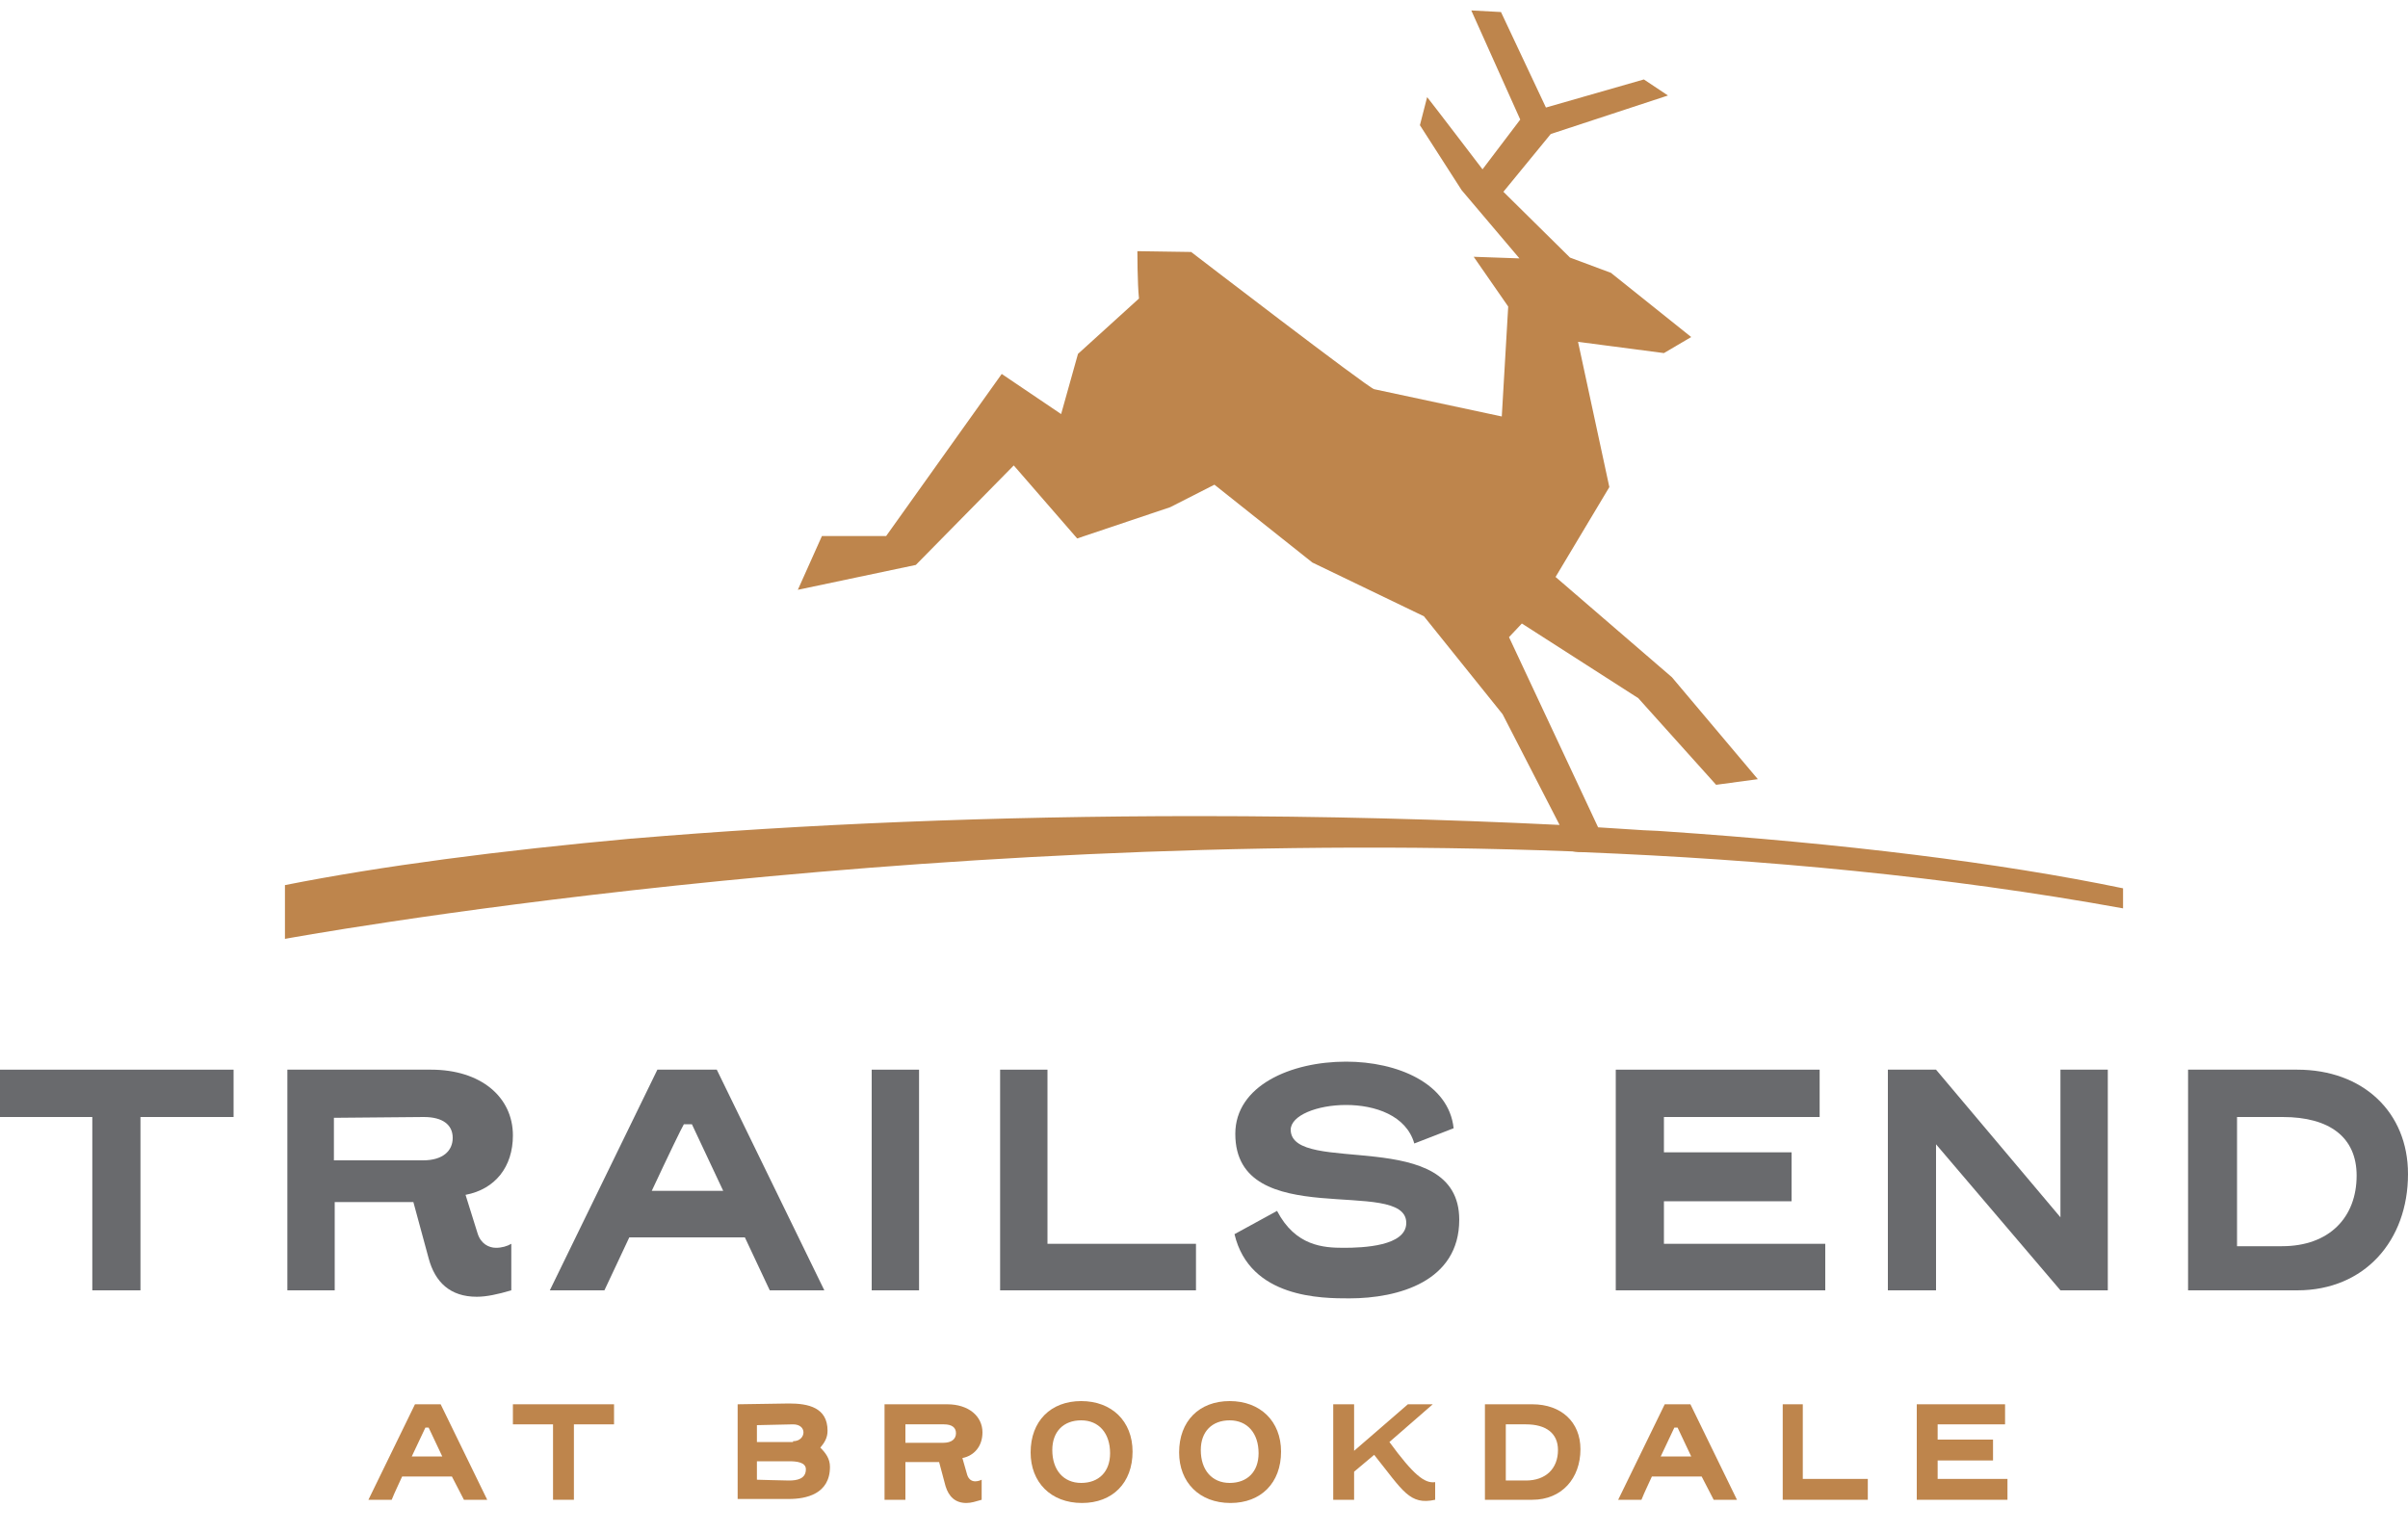 <svg xmlns="http://www.w3.org/2000/svg" xmlns:xlink="http://www.w3.org/1999/xlink" id="Layer_1" x="0px" y="0px" width="300px" height="191px" viewBox="0 0 300 191" style="enable-background:new 0 0 300 191;" xml:space="preserve"><style type="text/css">	.st0{fill:#BE854C;}	.st1{fill:#696A6D;}</style><g>	<path class="st0" d="M196.9,180.6c0,3.6-2.3,6.3-6,6.3h-5.9V175h5.9C194.5,175,196.9,177.2,196.9,180.6 M190.1,184.5  c2.5,0,4-1.5,4-3.8c0-2.1-1.5-3.2-4-3.2h-2.5v7H190.1z"></path>	<path class="st0" d="M212,184h-6.2c-0.4,0.9-0.9,1.9-1.3,2.9h-2.9l5.8-11.9h3.2l5.8,11.9h-2.9L212,184z M206.9,181.5h3.8l-1.7-3.6  h-0.4C208.5,178.1,207.9,179.4,206.9,181.5"></path>	<polygon class="st0" points="232.7,186.9 222.1,186.9 222.1,175 224.6,175 224.6,184.3 232.7,184.3  "></polygon>	<polygon class="st0" points="250.1,186.9 238.8,186.9 238.8,175 249.8,175 249.8,177.5 241.4,177.5 241.4,179.4 248.3,179.4   248.3,182 241.4,182 241.4,184.3 250.1,184.3  "></polygon>	<path class="st0" d="M146.9,181c0-3.9,2.5-6.4,6.3-6.4c3.8,0,6.4,2.5,6.4,6.3c0,3.9-2.5,6.4-6.3,6.4  C149.4,187.3,146.9,184.7,146.9,181 M153.2,177c-2.2,0-3.6,1.4-3.6,3.7c0,2.5,1.4,4.1,3.6,4.1c2.2,0,3.6-1.4,3.6-3.7  C156.8,178.6,155.4,177,153.2,177"></path>	<path class="st0" d="M173.1,179.7c3,4.1,4.4,5.2,5.7,5l0,2.2c-3.2,0.7-4-1.1-7.6-5.6l-2.5,2.1v3.5h-2.6V175h2.6v5.8l6.7-5.8h3.1  L173.1,179.7z"></path>	<path class="st0" d="M56.3,184h-6.2c-0.4,0.9-0.9,1.9-1.3,2.9h-2.9l5.8-11.9h3.2l5.8,11.9h-2.9L56.3,184z M51.3,181.5h3.8l-1.7-3.6  H53C52.9,178.1,52.3,179.4,51.3,181.5"></path>	<polygon class="st0" points="76.5,177.5 71.5,177.5 71.5,186.9 68.9,186.9 68.9,177.5 63.9,177.5 63.9,175 76.5,175  "></polygon>	<path class="st0" d="M98.3,174.9c2.4,0,4.8,0.5,4.8,3.4c0,0.9-0.4,1.5-0.9,2.1c0.7,0.7,1.2,1.4,1.2,2.4c0,3.4-3,4-5.1,4l-6.4,0V175  L98.3,174.9z M98.8,179.6c0.9,0,1.3-0.6,1.3-1.1c0-0.5-0.4-1-1.3-1l-4.5,0.1v2.1H98.8z M94.3,184.4c0,0,3.5,0.1,4,0.1  c1,0,2.1-0.2,2.1-1.4c0-0.9-1.2-1-2.1-1h-4V184.4z"></path>	<path class="st0" d="M112.8,182.1v4.8h-2.6V175c7.5,0,7.6,0,7.8,0c2.7,0,4.4,1.5,4.4,3.5c0,1.7-1,2.9-2.5,3.2l0.6,2.1  c0.2,0.6,0.6,0.8,1,0.8c0.3,0,0.6-0.1,0.8-0.2v2.5c-0.7,0.2-1.3,0.4-1.9,0.4c-1.4,0-2.2-0.8-2.6-2.1l-0.8-3H112.8z M117.5,179.8  c1.1,0,1.6-0.5,1.6-1.2c0-0.7-0.5-1.1-1.5-1.1l-4.8,0v2.3H117.5z"></path>	<path class="st0" d="M128.4,181c0-3.9,2.5-6.4,6.3-6.4c3.8,0,6.4,2.5,6.4,6.3c0,3.9-2.5,6.4-6.3,6.4  C130.9,187.3,128.4,184.7,128.4,181 M134.7,177c-2.2,0-3.6,1.4-3.6,3.7c0,2.5,1.4,4.1,3.6,4.1c2.2,0,3.6-1.4,3.6-3.7  C138.3,178.6,136.9,177,134.7,177"></path>	<polygon class="st1" points="262.6,160.8 256.7,160.8 241.2,142.6 241.2,160.8 235.2,160.8 235.2,133.3 241.2,133.3 256.7,151.7   256.7,133.3 262.6,133.3  "></polygon>	<path class="st1" d="M300,146.3c0,8.3-5.4,14.5-13.8,14.5h-13.6v-27.5h13.6C294.4,133.3,300,138.6,300,146.3 M284.3,155.3  c5.9,0,9.3-3.6,9.3-8.8c0-4.8-3.4-7.3-9.2-7.3h-5.7v16.1H284.3z"></path>	<path class="st1" d="M41.7,149.8v11h-5.9v-27.5c17.3,0,17.6,0,17.9,0c6.2,0,10.2,3.4,10.2,8.2c0,3.9-2.2,6.7-5.9,7.4l1.5,4.8  c0.4,1.3,1.4,1.8,2.3,1.8c0.7,0,1.4-0.2,1.9-0.5v5.8c-1.7,0.5-3.1,0.8-4.3,0.8c-3.3,0-5.2-1.8-6-4.8l-1.9-7H41.7z M52.7,144.6  c2.5,0,3.7-1.2,3.7-2.8c0-1.6-1.2-2.6-3.6-2.6l-11.2,0.1v5.3H52.7z"></path>	<path class="st1" d="M92.8,154.2H78.4c-1,2.1-2,4.3-3.1,6.6h-6.8l13.4-27.5h7.4l13.4,27.5h-6.8L92.8,154.2z M81.2,148.4h8.9  l-3.9-8.3h-1C84.9,140.6,83.4,143.7,81.2,148.4"></path>	<rect x="108.6" y="133.3" class="st1" width="5.9" height="27.5"></rect>	<polygon class="st1" points="149,160.8 124.6,160.8 124.6,133.3 130.5,133.3 130.5,155 149,155  "></polygon>	<path class="st1" d="M181.8,152c0,7.7-7.6,9.8-13.7,9.8c-3.4,0-12.4,0-14.3-8l5.3-2.9c2.3,4.4,5.8,4.6,8.3,4.6  c2.4,0,7.8-0.2,7.8-3.1c0-5.9-21.3,1.3-21.3-11.1c0-6,6.9-9,13.8-9c6.4,0,12.8,2.7,13.4,8.3l-4.9,1.9c-1-3.5-4.9-4.8-8.5-4.8  c-3.6,0-6.9,1.3-6.9,3.1C160.9,146.6,181.8,140.2,181.8,152"></path>	<polygon class="st1" points="227.4,160.8 201.3,160.8 201.3,133.3 226.7,133.3 226.7,139.2 207.3,139.2 207.3,143.6 223.2,143.6   223.2,149.7 207.3,149.7 207.3,155 227.4,155  "></polygon>	<polygon class="st1" points="0,133.3 0,139.2 11.5,139.2 11.5,160.8 17.5,160.8 17.5,139.2 29.1,139.2 29.1,133.3  "></polygon>	<path class="st0" d="M264.5,110.7v2.5c-22-4-44.8-6.1-67.2-7c-0.5,0-0.9,0-1.4-0.1c-83.8-3.2-160.4,10.9-160.4,10.9v-6.7  c12.1-2.4,26.8-4.3,43.2-5.8l0.1,0c21.2-1.8,45.2-2.8,70.4-2.8c15.6,0,30.8,0.4,45.1,1.1l-7.1-13.8l-9.8-12.2l-13.9-6.7l-12.2-9.7  l-5.5,2.8l-11.6,3.9l-7.9-9.1l-12.2,12.4l-14.7,3.1l3-6.7l8,0l14.4-20.2l7.4,5l2.1-7.5l7.6-6.9c-0.2-1.9-0.2-5.9-0.2-5.9l6.7,0.1  c0,0,22,16.9,22.8,17.1c0.9,0.2,15.9,3.4,15.9,3.4l0.8-13.7l-4.3-6.2l5.7,0.2l-7.2-8.5l-5.2-8.1l0.9-3.5c0.8,1,6.9,9,6.9,9l4.7-6.2  l-6.1-13.6l3.7,0.2l5.6,11.9l12.2-3.5l3,2l-14.6,4.8l-5.9,7.2l8.3,8.2l5.1,1.9l10,8l-3.4,2l-10.7-1.4l3.9,18.1l-6.7,11.2l14.5,12.5  L219,97.1l-5.2,0.7L204.1,87l-14.5-9.3l-1.6,1.7l11.1,23.7c1.6,0.1,3.1,0.2,4.7,0.3c1.2,0.1,2.4,0.1,3.6,0.2  C229.5,105.1,249.1,107.5,264.5,110.7"></path></g></svg>